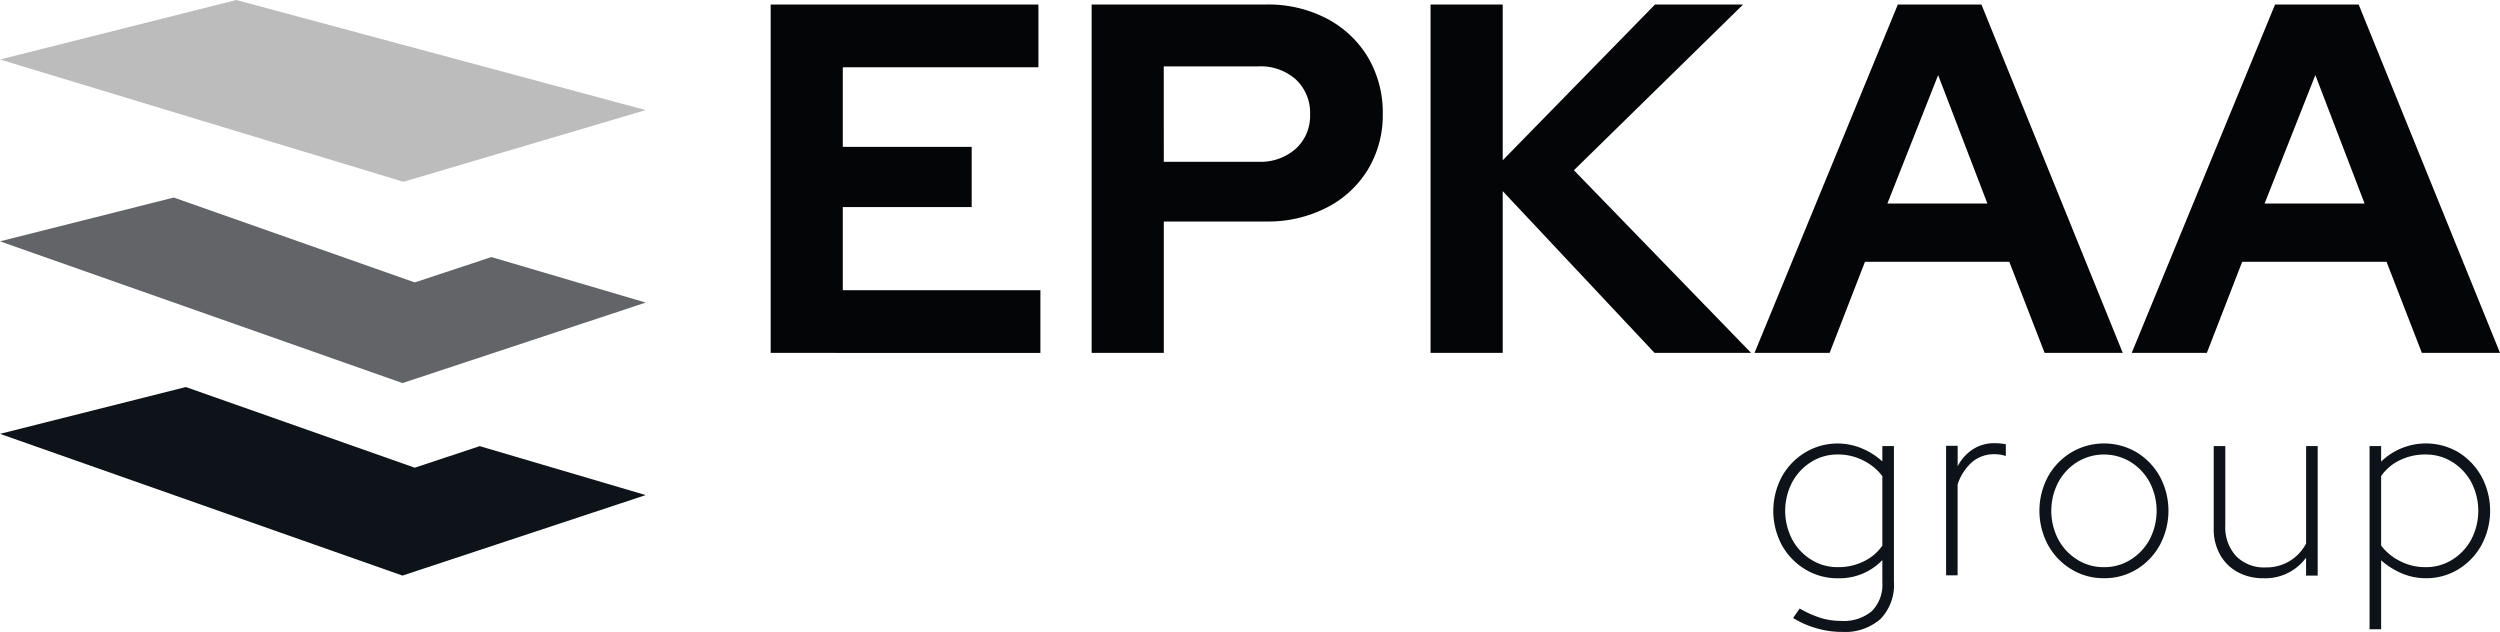 <svg id="Grupo_7" data-name="Grupo 7" xmlns="http://www.w3.org/2000/svg" xmlns:xlink="http://www.w3.org/1999/xlink" width="171.247" height="43.285" viewBox="0 0 171.247 43.285">
  <defs>
    <clipPath id="clip-path">
      <rect id="Rectángulo_3" data-name="Rectángulo 3" width="171.247" height="43.285" fill="none"/>
    </clipPath>
  </defs>
  <path id="Trazado_14" data-name="Trazado 14" d="M172.384,24.873V1.01h18.34v4.3h-13.4V10.76h8.829v4.125h-8.829v5.693H190.86v4.3Z" transform="translate(-119.594 -0.701)" fill="#040506"/>
  <g id="Grupo_5" data-name="Grupo 5">
    <g id="Grupo_4" data-name="Grupo 4" clip-path="url(#clip-path)">
      <path id="Trazado_15" data-name="Trazado 15" d="M244.183,24.872V1.01h11.965a8.646,8.646,0,0,1,4.159.972,7.128,7.128,0,0,1,2.812,2.659,7.416,7.416,0,0,1,1.006,3.869,7.192,7.192,0,0,1-1.006,3.784,7.025,7.025,0,0,1-2.829,2.625,8.8,8.8,0,0,1-4.142.955h-7.022v9Zm4.943-13.09H255.6a3.627,3.627,0,0,0,2.574-.9,3.042,3.042,0,0,0,.972-2.335,3.126,3.126,0,0,0-.972-2.4,3.633,3.633,0,0,0-2.574-.9h-6.477Z" transform="translate(-169.407 -0.701)" fill="#040506"/>
      <path id="Trazado_16" data-name="Trazado 16" d="M319.99,24.873V1.01h4.943V11.68L335.365,1.01H341.4l-11.59,11.352,12.136,12.51h-6.613l-10.4-11.079V24.873Z" transform="translate(-221.999 -0.701)" fill="#040506"/>
      <path id="Trazado_17" data-name="Trazado 17" d="M392.458,24.872,402.275,1.01H408l9.681,23.862h-5.352l-2.42-6.238h-9.886l-2.42,6.238Zm9.1-10.227h6.852l-3.375-8.8Z" transform="translate(-272.275 -0.701)" fill="#040506"/>
      <path id="Trazado_18" data-name="Trazado 18" d="M476.834,24.872,486.651,1.01h5.727l9.682,23.862h-5.352l-2.42-6.238H484.4l-2.42,6.238Zm9.1-10.227h6.852l-3.375-8.8Z" transform="translate(-330.813 -0.701)" fill="#040506"/>
      <path id="Trazado_19" data-name="Trazado 19" d="M28.409,92.1,12.729,86.575,0,89.781,27.569,99.49l16.661-5.514-11.37-3.353Z" transform="translate(0 -60.063)" fill="#0d1319"/>
      <path id="Trazado_20" data-name="Trazado 20" d="M28.409,50,11.9,44.186l-11.9,3,27.569,9.709,16.661-5.514-10.57-3.117Z" transform="translate(0 -30.655)" fill="#626467"/>
      <path id="Trazado_21" data-name="Trazado 21" d="M16.182,0,0,4.076l27.632,8.377,16.6-4.912Z" transform="translate(0 0)" fill="#bcbcbc"/>
      <path id="Trazado_22" data-name="Trazado 22" d="M401.359,112.1a6.21,6.21,0,0,1-1.749-.253,6.314,6.314,0,0,1-1.587-.7l.451-.649a7.2,7.2,0,0,0,1.452.649,4.752,4.752,0,0,0,1.379.2,3,3,0,0,0,2.11-.667,2.571,2.571,0,0,0,.721-1.983v-1.514a4.069,4.069,0,0,1-3.047,1.244,4.222,4.222,0,0,1-2.236-.613,4.446,4.446,0,0,1-1.6-1.659,4.98,4.98,0,0,1,0-4.688,4.45,4.45,0,0,1,1.6-1.659,4.3,4.3,0,0,1,3.876-.279,4.879,4.879,0,0,1,1.407.892V99.371h.793v9.286a3.363,3.363,0,0,1-.928,2.569,3.707,3.707,0,0,1-2.642.875m-.27-4.435a3.92,3.92,0,0,0,1.794-.406,3.236,3.236,0,0,0,1.253-1.073v-4.76a3.683,3.683,0,0,0-1.28-1.055,3.761,3.761,0,0,0-1.767-.424,3.375,3.375,0,0,0-1.83.514,3.7,3.7,0,0,0-1.3,1.388,4.245,4.245,0,0,0,0,3.913,3.7,3.7,0,0,0,1.3,1.388,3.378,3.378,0,0,0,1.83.514" transform="translate(-275.198 -68.816)" fill="#0d1319"/>
      <path id="Trazado_23" data-name="Trazado 23" d="M435.3,108.184V99.312h.793v1.407a2.95,2.95,0,0,1,1.037-1.163,2.688,2.688,0,0,1,1.487-.424,4.545,4.545,0,0,1,.775.072v.811a1.941,1.941,0,0,0-.4-.1,2.753,2.753,0,0,0-.379-.027,2.31,2.31,0,0,0-1.524.532,3.464,3.464,0,0,0-1,1.542v6.22Z" transform="translate(-301.995 -68.775)" fill="#0d1319"/>
      <path id="Trazado_24" data-name="Trazado 24" d="M460.615,108.423a4.222,4.222,0,0,1-2.236-.613,4.429,4.429,0,0,1-1.6-1.668,4.962,4.962,0,0,1,0-4.679,4.45,4.45,0,0,1,1.6-1.659,4.4,4.4,0,0,1,4.48,0,4.48,4.48,0,0,1,1.587,1.659,4.964,4.964,0,0,1,0,4.679,4.458,4.458,0,0,1-1.587,1.668,4.211,4.211,0,0,1-2.245.613m0-.757a3.378,3.378,0,0,0,1.83-.514,3.7,3.7,0,0,0,1.3-1.388,4.245,4.245,0,0,0,0-3.913,3.7,3.7,0,0,0-1.3-1.388,3.516,3.516,0,0,0-3.66,0,3.7,3.7,0,0,0-1.3,1.388,4.245,4.245,0,0,0,0,3.913,3.7,3.7,0,0,0,1.3,1.388,3.378,3.378,0,0,0,1.83.514" transform="translate(-316.495 -68.816)" fill="#0d1319"/>
      <path id="Trazado_25" data-name="Trazado 25" d="M498.565,108.831a3.573,3.573,0,0,1-1.758-.424,3.041,3.041,0,0,1-1.2-1.19,3.548,3.548,0,0,1-.433-1.776V99.779h.793v5.445a2.9,2.9,0,0,0,.74,2.092,2.681,2.681,0,0,0,2.037.775,3.043,3.043,0,0,0,2.759-1.641V99.779h.793v8.871H501.5v-1.226a3.451,3.451,0,0,1-2.939,1.407" transform="translate(-343.537 -69.224)" fill="#0d1319"/>
      <path id="Trazado_26" data-name="Trazado 26" d="M530.03,111.92V99.37h.793v1.064a4.4,4.4,0,0,1,5.292-.64,4.548,4.548,0,0,1,1.587,1.668,4.962,4.962,0,0,1,0,4.679,4.457,4.457,0,0,1-1.587,1.668,4.211,4.211,0,0,1-2.245.613,4.132,4.132,0,0,1-1.632-.333,5.174,5.174,0,0,1-1.415-.893v4.724Zm3.84-4.255a3.379,3.379,0,0,0,1.83-.514,3.7,3.7,0,0,0,1.3-1.388,4.245,4.245,0,0,0,0-3.913,3.7,3.7,0,0,0-1.3-1.388,3.376,3.376,0,0,0-1.83-.514,3.918,3.918,0,0,0-1.794.405,3.236,3.236,0,0,0-1.253,1.073v4.76a3.678,3.678,0,0,0,1.28,1.055,3.759,3.759,0,0,0,1.767.424" transform="translate(-367.718 -68.815)" fill="#0d1319"/>
    </g>
  </g>
</svg>
